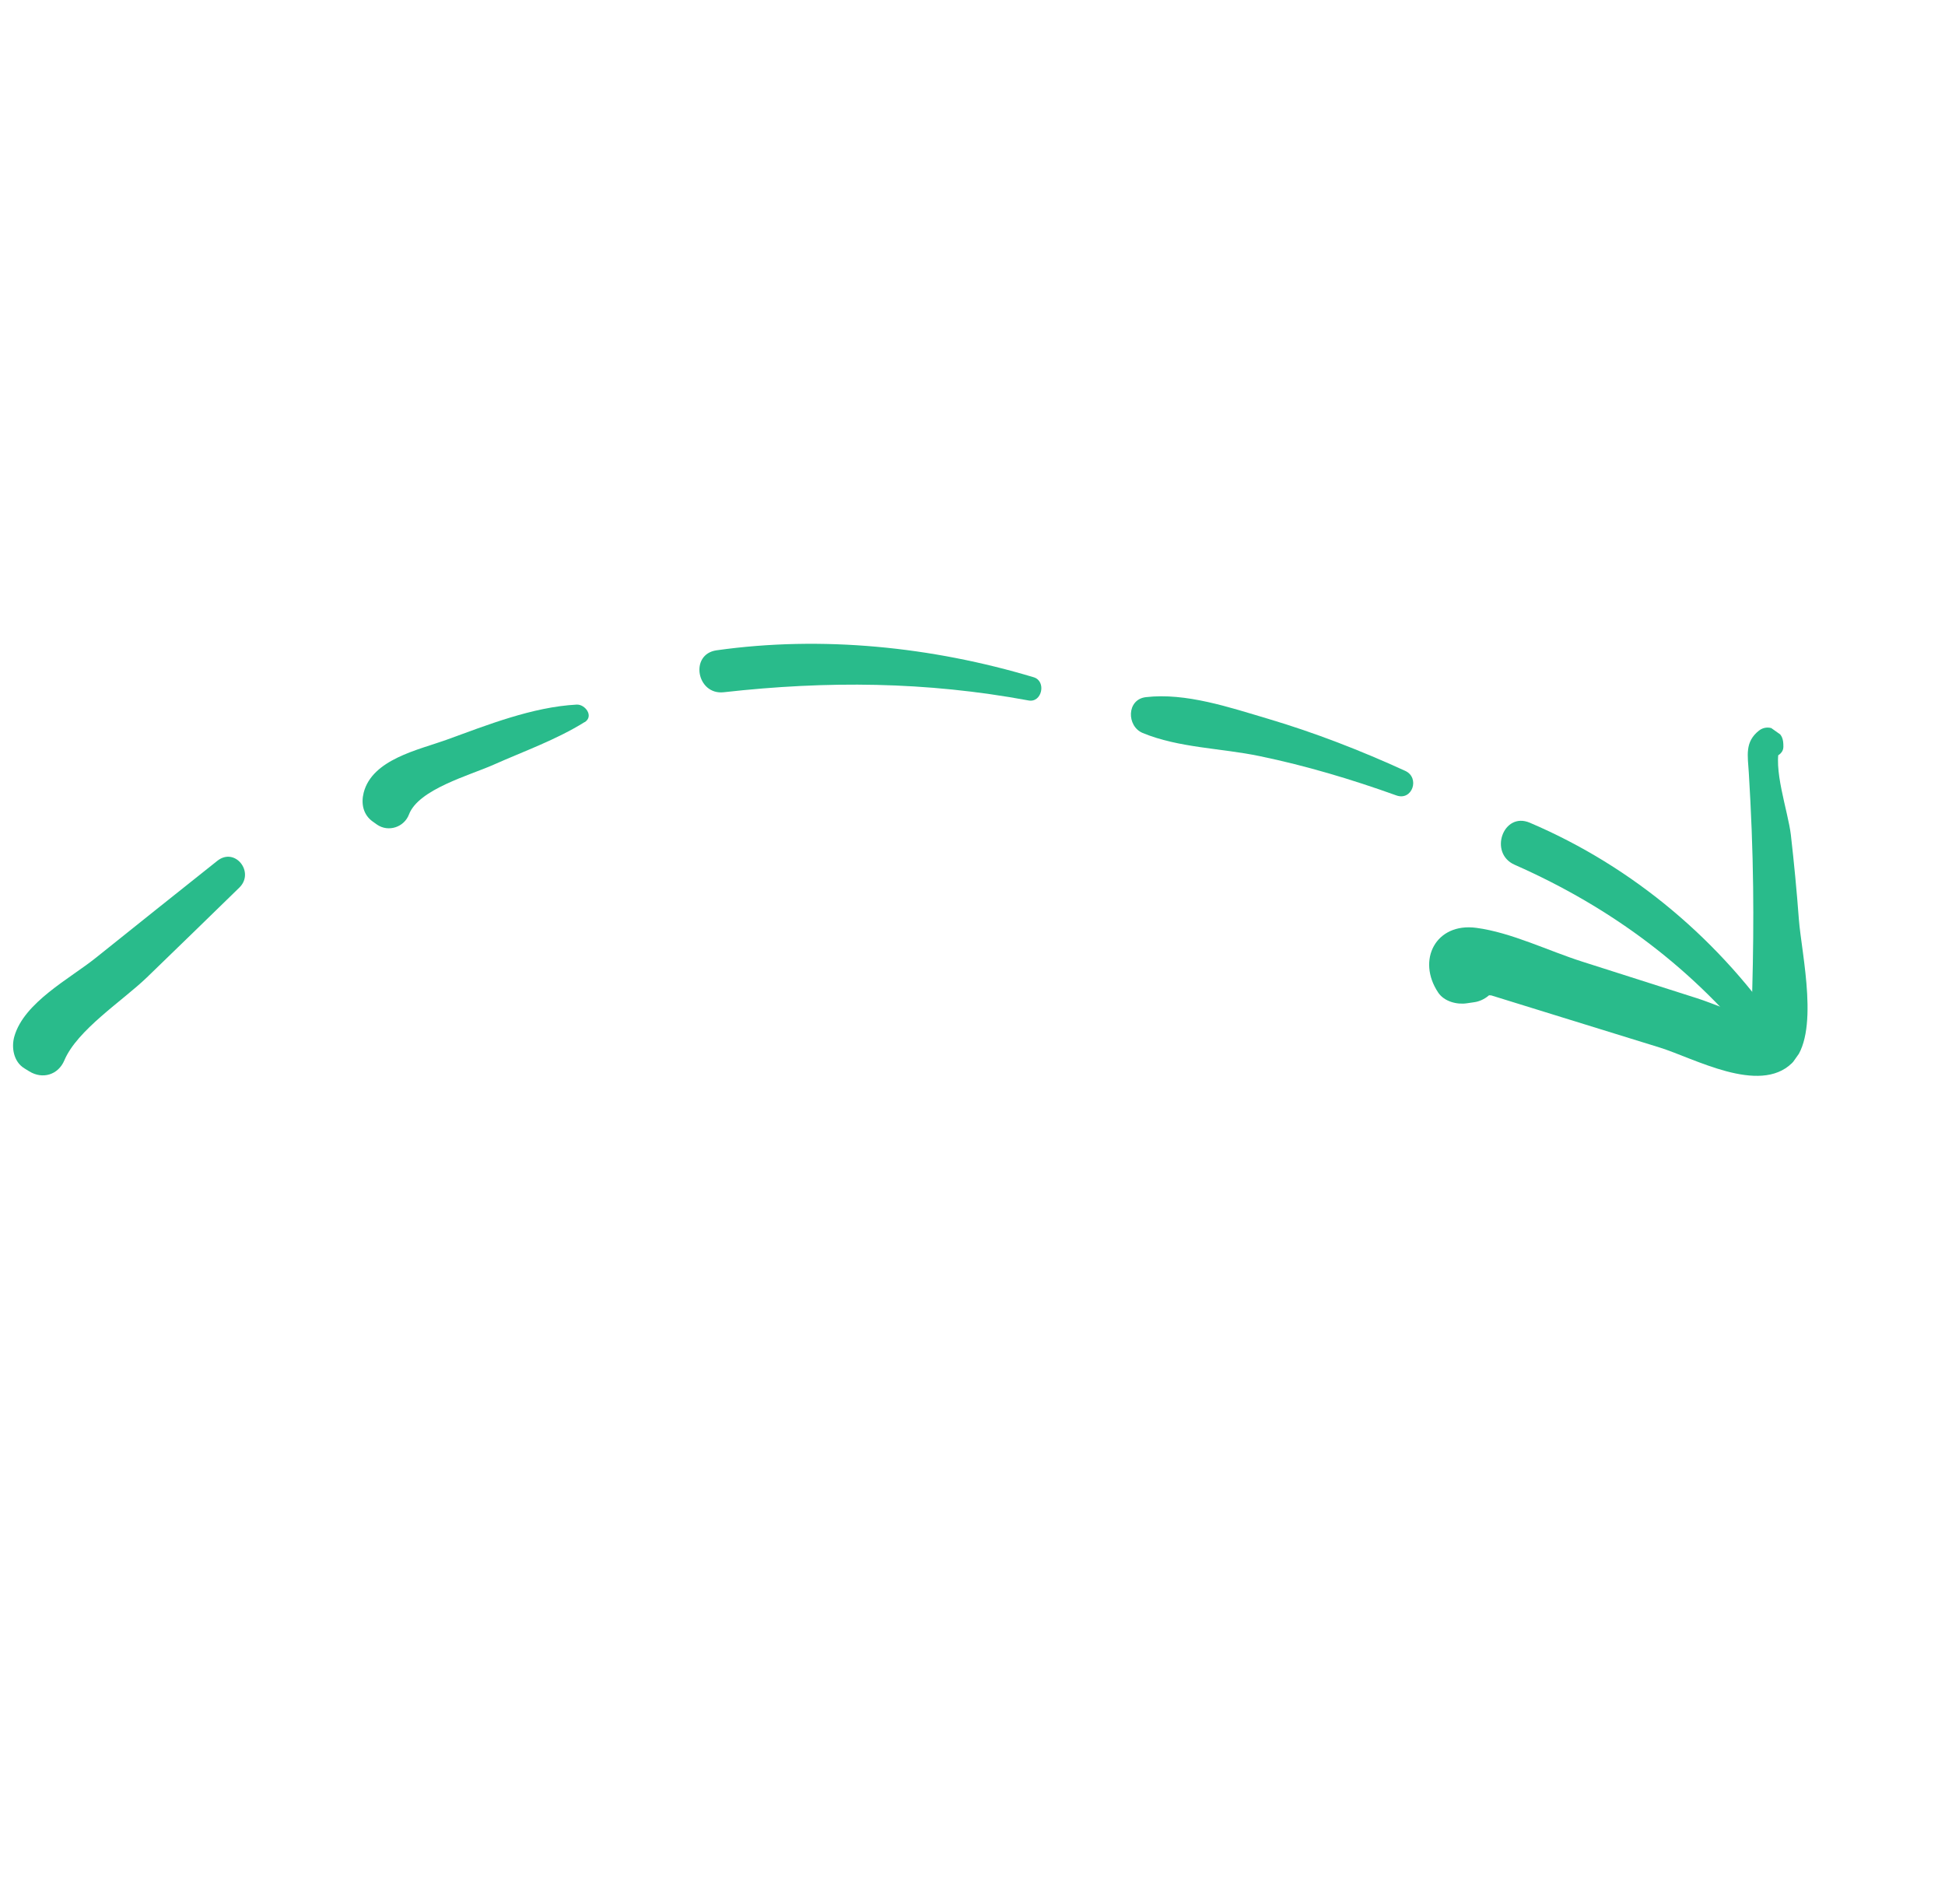 <svg width="235" height="230" viewBox="0 0 235 230" fill="none" xmlns="http://www.w3.org/2000/svg">
<g id="Object" clip-path="url(#clip0_35_67)">
<path id="Vector" d="M212.797 89.552C213.01 90.087 213.213 90.615 213.425 91.15C213.983 90.789 214.543 90.443 215.101 90.082C214.109 92.65 216.042 98.016 216.375 100.848C216.763 104.241 217.089 107.645 217.343 111.054C217.663 115.264 219.977 125.062 216.501 128.442C212.548 132.282 204.665 127.831 200.518 126.546C196.593 125.336 192.674 124.117 188.749 122.906C186.608 122.243 184.466 121.58 182.325 120.917C181.612 120.702 180.897 120.47 180.184 120.254C177.573 120.139 177.347 119.429 179.502 118.11C179.299 116.922 179.098 115.749 178.894 114.561C179.065 114.806 179.238 115.065 179.409 115.31C178.266 114.886 177.114 114.456 175.971 114.032C175.565 114.528 175.144 115.027 174.738 115.523C175.052 112.942 178.425 111.729 180.134 113.858C181.463 115.513 181.58 116.708 180.936 118.725C180.547 119.935 179.369 120.901 178.12 121.075C177.813 121.119 177.523 121.161 177.217 121.206C176.017 121.387 174.5 120.987 173.779 119.928C171.134 115.996 173.466 111.436 178.374 112.091C182.607 112.654 187.092 114.878 191.176 116.174C195.797 117.643 200.421 119.128 205.042 120.597C207.093 121.251 209.316 122.343 211.436 122.647C212.805 122.791 212.858 123.104 211.572 123.582C211.635 122.211 211.682 120.843 211.714 119.478C211.824 115.379 211.869 111.276 211.818 107.173C211.762 102.572 211.578 97.976 211.297 93.381C211.172 91.287 210.775 89.633 212.535 88.253C213.094 87.811 213.908 87.768 214.503 88.189C215.318 88.766 215.482 89.252 215.473 90.236C215.471 90.88 214.902 91.315 214.341 91.468C214.24 91.493 214.14 91.518 214.049 91.55C213.033 91.821 212.068 90.369 212.791 89.561L212.797 89.552Z" fill="#29BB8B"/>
<path id="Vector_2" d="M212.764 127.296C204.734 117.11 194.829 109.69 182.998 104.468C179.838 103.07 181.62 98.025 184.832 99.39C197.374 104.732 207.977 113.729 215.538 125.027C216.793 126.904 214.216 129.148 212.764 127.296Z" fill="#29BB8B"/>
<path id="Vector_3" d="M168.712 96.093C163.311 94.154 157.823 92.512 152.192 91.345C147.56 90.376 142.422 90.356 138.066 88.551C136.109 87.744 136.099 84.495 138.45 84.221C143.271 83.66 148.576 85.463 153.188 86.829C158.877 88.517 164.394 90.662 169.781 93.126C171.597 93.957 170.641 96.785 168.712 96.093Z" fill="#29BB8B"/>
<path id="Vector_4" d="M124.276 84.622C111.886 82.328 99.935 82.228 87.446 83.628C84.177 83.995 83.278 79.031 86.578 78.562C99.321 76.765 112.615 78.131 124.899 81.82C126.451 82.286 125.905 84.922 124.276 84.622Z" fill="#29BB8B"/>
<path id="Vector_5" d="M70.635 87.233C67.196 89.375 63.311 90.749 59.603 92.398C56.754 93.667 50.565 95.347 49.413 98.393C48.826 99.942 46.913 100.568 45.542 99.612C45.377 99.495 45.203 99.372 45.039 99.255C43.867 98.426 43.609 97.062 43.941 95.758C44.973 91.735 50.547 90.595 53.882 89.396C58.874 87.582 64.327 85.409 69.669 85.121C70.698 85.065 71.793 86.527 70.637 87.248L70.635 87.233Z" fill="#29BB8B"/>
<path id="Vector_6" d="M28.913 107.234C25.203 110.847 21.486 114.469 17.758 118.069C14.816 120.907 9.32 124.423 7.771 128.109C7.025 129.862 5.14 130.41 3.549 129.436C3.35 129.309 3.154 129.198 2.955 129.071C1.645 128.282 1.347 126.546 1.736 125.2C2.914 121.088 8.443 118.225 11.555 115.728C16.45 111.799 21.351 107.902 26.257 103.995C28.396 102.293 30.816 105.379 28.913 107.234Z" fill="#29BB8B"/>
</g>
<defs>
<clipPath id="clip0_35_67">
<rect width="155.556" height="177.641" fill="white" transform="matrix(-0.578 0.816 0.816 0.578 89.835 0)"/>
</clipPath>
</defs>
</svg>
